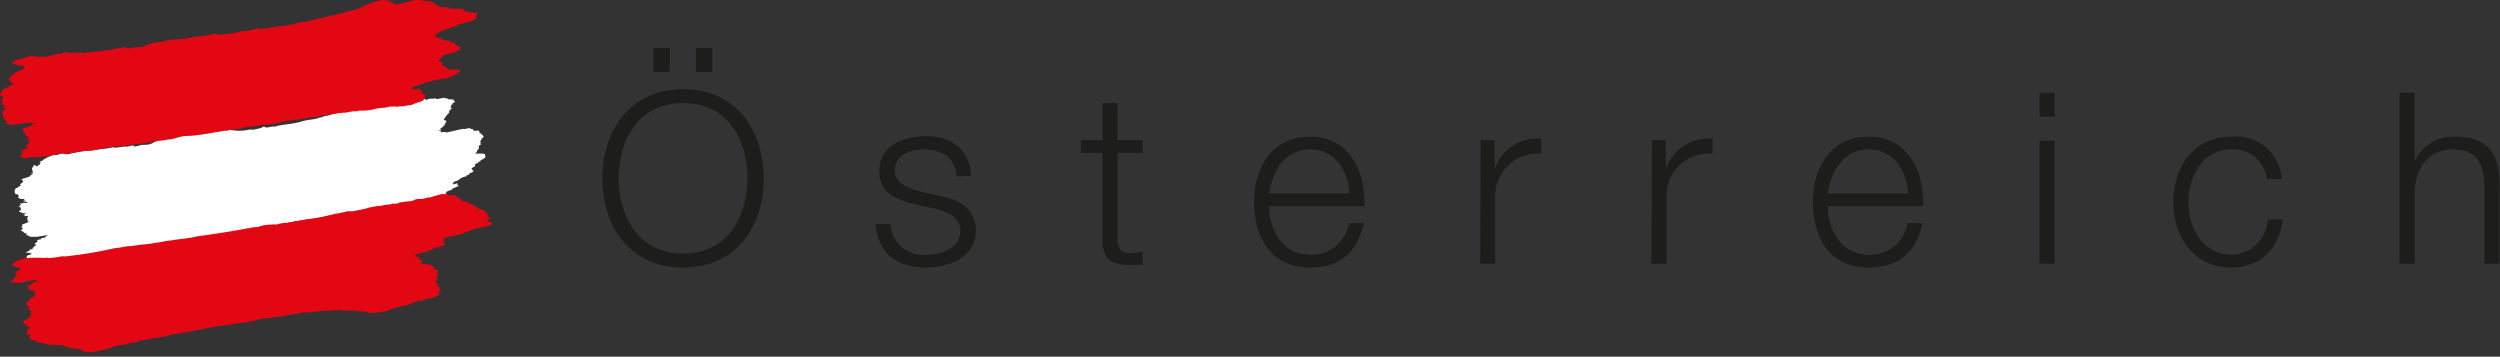 <svg xmlns="http://www.w3.org/2000/svg" viewBox="0 0 208.61 29.76"><rect x="0" y="0" width="208.61" height="29.76" fill="#333333" stroke="none"/><defs><style>.cls-1{fill:#1d1d1b;}.cls-2{fill:#fff;}.cls-3{fill:#e30613;}</style></defs><title>österreich</title><g id="Ebene_2" data-name="Ebene 2"><g id="Ebene_1-2" data-name="Ebene 1"><path class="cls-1" d="M57,7.44c4.49,0,6.73,3.52,6.73,7.44S61.52,22.32,57,22.32s-6.74-3.52-6.74-7.44S52.53,7.44,57,7.44Zm0,13.72c3.77,0,5.37-3.16,5.37-6.28S60.8,8.6,57,8.6s-5.38,3.16-5.38,6.28S53.25,21.16,57,21.16ZM54.53,6V4h1.36V6Zm3.54,0V4h1.36V6Z"/><path class="cls-1" d="M79.81,14.72c-.06-1.56-1.26-2.26-2.7-2.26-1.12,0-2.44.44-2.44,1.78,0,1.1,1.26,1.52,2.14,1.74l1.68.38c1.44.22,2.94,1.06,2.94,2.86,0,2.24-2.22,3.1-4.14,3.1-2.42,0-4-1.1-4.24-3.64h1.26a2.72,2.72,0,0,0,3,2.58c1.2,0,2.82-.52,2.82-2,0-1.2-1.12-1.6-2.26-1.88l-1.62-.36c-1.64-.42-2.88-1-2.88-2.76,0-2.1,2.06-2.9,3.88-2.9,2.08,0,3.68,1.08,3.78,3.32Z"/><path class="cls-1" d="M93.25,11.7h2.1v1.06h-2.1v7c0,.82.12,1.3,1,1.36A9.77,9.77,0,0,0,95.35,21V22.1c-.38,0-.74,0-1.12,0-1.68,0-2.26-.56-2.24-2.32V12.76h-1.8V11.7H92V8.6h1.26Z"/><path class="cls-1" d="M105.91,17.2c0,1.84,1,4.06,3.4,4.06a3.13,3.13,0,0,0,3.24-2.64h1.26c-.54,2.34-1.88,3.7-4.5,3.7-3.28,0-4.66-2.52-4.66-5.46,0-2.72,1.38-5.46,4.66-5.46s4.64,2.9,4.54,5.8Zm6.68-1.06c-.06-1.9-1.26-3.68-3.28-3.68s-3.18,1.8-3.4,3.68Z"/><path class="cls-1" d="M123.55,11.7h1.16v2.42h0a3.79,3.79,0,0,1,3.9-2.56v1.26a3.55,3.55,0,0,0-3.84,3.7V22h-1.26Z"/><path class="cls-1" d="M137.85,11.7H139v2.42h0a3.79,3.79,0,0,1,3.9-2.56v1.26a3.55,3.55,0,0,0-3.84,3.7V22h-1.26Z"/><path class="cls-1" d="M152.53,17.2c0,1.84,1,4.06,3.4,4.06a3.13,3.13,0,0,0,3.24-2.64h1.26c-.54,2.34-1.88,3.7-4.5,3.7-3.28,0-4.66-2.52-4.66-5.46,0-2.72,1.38-5.46,4.66-5.46s4.64,2.9,4.54,5.8Zm6.68-1.06c-.06-1.9-1.26-3.68-3.28-3.68s-3.18,1.8-3.4,3.68Z"/><path class="cls-1" d="M170.19,7.74h1.26v2h-1.26Zm0,4h1.26V22h-1.26Z"/><path class="cls-1" d="M189.15,14.94a2.79,2.79,0,0,0-2.92-2.48c-2.4,0-3.62,2.22-3.62,4.4s1.22,4.4,3.62,4.4a3.1,3.1,0,0,0,3-2.94h1.26c-.34,2.5-1.94,4-4.26,4-3.14,0-4.88-2.5-4.88-5.46s1.74-5.46,4.88-5.46a3.84,3.84,0,0,1,4.18,3.54Z"/><path class="cls-1" d="M200.23,7.74h1.26v5.74h0a3.52,3.52,0,0,1,3.3-2.08c2.9,0,3.78,1.52,3.78,4V22h-1.26V15.58c0-1.76-.58-3.12-2.62-3.12S201.55,14,201.49,16v6h-1.26Z"/><path class="cls-2" d="M37.08,10.41c.12.05.08,0,0,.05s-.1.11-.18.17l-.11.07c-.25.11.15,0,0,.12-.56.13.28,0-.07.23,0,0,.55-.08.47,0s1.72-.42,1.54-.27c.52-.13.07,0,.54-.11-.08.13.11.07.23.13l-.09,0c.25,0-.09.12.17.09-.06.06.22,0,.31,0s.14.13.11.18a.45.45,0,0,0,.22.1c-.16.11.19.06.06.16.17,0,0,.12,0,.18-.25.16,0,.12-.25.31-.07.05.22,0,.12.06s-.1.12,0,.16a1.27,1.27,0,0,0-.21.15.27.27,0,0,1-.12.35s0,.2-.18.25.76,0,.76.06c.17,0,0,.18.11.16,0,.07.09,0-.08.12.27,0-.55.31-.31.3-.05.05-.36.11-.24.11s0,.07-.06.08-.29.12-.16.11c-.05.09,0,.12,0,.13s-.33.16-.31.21.07.13.16.2c-.11.18-.19.11-.33.19s.16,0-.06.11c-.51.15.11.06-.36.18s-.4.32-.82.39c-.16.12-.09.1-.22.2.3-.09-.05.15.28,0s0,.14.29.13l-.05.05c.1,0-.66.26-.54.27s.06,0,0,.05a1.89,1.89,0,0,0-.52.21c.26-.07-.14.14,0,.13s.11.05.11.08l-.05,0h.08l-.13.11s.19,0,.14,0-.11.08-.2.12.22-.06.17,0l.11-.06s0,0,.06,0c-.2.08-.17.14-.19.2-.24.15-2.1.21-2.32.34s-.48.08-.78.17a1.33,1.33,0,0,1-.35,0c-.32.13-.33-.06-.66.05-.06-.08-.45.08-.62.09a4,4,0,0,0-.94.16,4,4,0,0,1-1,.11,1.29,1.29,0,0,0-.31.07,2.47,2.47,0,0,0-.92.13,4.65,4.65,0,0,0-1.06.12,8,8,0,0,0-1.17.2,2.23,2.23,0,0,1-.75.12c-.44.15-.67.07-1.09.2a7.75,7.75,0,0,0-1.75.35s0-.07-.06,0-.25,0-.5.1a6.08,6.08,0,0,0-.92.09c-.44.16-.71,0-1.2.22-.23,0-.42.12-.64.13l-.22,0,0,0c-.58.09-1.16.21-1.75.31s-1.47.28-2.09.3-.92.22-1.44.31c-.26,0-.73.17-1,.12-.24.11-.36,0-.61.15-.19,0-.46.14-.64.09a3.88,3.88,0,0,1-.78.1,3,3,0,0,1-.78.12c-.44.14-.59,0-1,.14a7.12,7.12,0,0,0-1.2.22,12,12,0,0,1-1.43.17c-.44.12-1.78.14-2.19.24a11.64,11.64,0,0,0-1.76.24,2.92,2.92,0,0,1-.82.23c-.2,0-.58.15-.61.07s-.36.12-.37,0c-.28,0,.34,0,.3-.12-.27.07-.14-.09-.2-.1-.24,0,.11-.09,0-.14L2,21.74c-.06,0,.43,0,.26.06s.3-.08.24-.11l-.74.12c.09,0,.24-.22.38-.22s.07-.14.1-.22.32-.11.38-.17,0,0,0-.06l-.14,0a.07.07,0,0,0-.05-.05H2.16c.08-.16.52-.19.27-.23,0-.05.44-.07.27-.14l.35-.32c-.5,0,.37-.28,0-.34a1.55,1.55,0,0,1,.31-.09c.11,0,.06-.09.06-.09a1.56,1.56,0,0,0,.48-.12l-.22,0c.07,0,.27-.07.3-.13s0,0-.06,0a4.14,4.14,0,0,0-.45.07l-.4.06c-.17,0-.14,0-.28,0s-.31,0-.3,0,0,0-.06-.1c-.31.09,0-.11-.24-.09s.3-.15,0-.09a.4.4,0,0,1-.26-.14c0-.07-.17-.05-.22-.08.14-.07.16-.19.21-.26-.34.07.13-.28-.12-.26a3.52,3.52,0,0,0,.59-.22c-.38.06.27-.1-.11-.1-.09,0,.13-.08,0-.07.16-.12-.13,0,0-.13a.55.55,0,0,1,.08-.19H2c.19-.07,0-.08-.07-.09l.28-.13c-.09,0-.6-.05-.44-.11-.19,0-.27-.05,0-.2-.06-.05,0-.26-.24-.26,0,0,.36-.17.11-.21,0,0,0,0,.08-.05s0,0,0,0,.17,0,.22-.05a.24.24,0,0,1,.12,0,.5.5,0,0,0,.18,0,.14.14,0,0,0,.07-.07H2.23l-.31-.08s.41-.11.13-.08H1.93l.12-.06c0-.09-.33,0-.44-.06.16-.1-.08,0-.11-.11v0c.13-.06.05-.09,0-.12.25-.13-.47-.17-.2-.25-.12,0-.06-.17-.06-.25s.09-.14.12-.16.16,0,.13-.05.16-.08.29-.19c-.33,0,.21-.24.15-.34l-.14-.16.65-.2c.1-.22.5-.15.1-.29l.21,0L2.66,14c.17-.07.14-.13.1-.16s.19-.09.25,0,.13,0,.11,0,.06,0,.06,0,0-.08,0-.08.14,0,.08,0a.49.49,0,0,1,.14-.06c-.13,0-.09-.1,0-.14s-.27-.08,0-.11-.07-.07.86-.44c.31-.14.45,0,.72-.17.45-.09.4.11.82,0,0,0,.09,0,.06,0l-.06,0a11.31,11.31,0,0,1,1.73-.29.36.36,0,0,0,.19,0c.56-.13,1-.1,1.5-.22.12,0,.31-.08.37,0l.89-.11c0,.12.84-.23.65,0a1.91,1.91,0,0,0,.48-.07v0c.38-.13.52,0,.94-.13.11-.06.28-.09.27-.15A6.85,6.85,0,0,1,14,11.54a7.1,7.1,0,0,1,1.93-.26,1.33,1.33,0,0,1,.5-.11A4.9,4.9,0,0,1,17.62,11c.06-.05.11,0,.2-.05s.08,0,.14,0l.36-.12c.44-.08.4.17.87,0a3.9,3.9,0,0,0,1.55,0,.55.55,0,0,1,.31,0,5.3,5.3,0,0,0,.81-.18s0-.06.11-.07.23,0,.18.07c.24,0,.63-.14.73-.07.68-.21,1.3-.19,2-.37.13,0,.21-.07.35-.09.56-.17.93-.11,1.45-.31.19,0,.44-.18.64-.15.61-.21,1.25-.29,1.86-.49l0,0A.86.86,0,0,0,29.59,9s0,0,.06,0a8.5,8.5,0,0,0,1-.29A5.32,5.32,0,0,1,32.47,8a.54.54,0,0,0,.28,0c-.06.13.42-.07.31.07l-.14.07c.06.06.4,0,.32.11.14,0,.28,0,.25.13a5.62,5.62,0,0,0,.78-.17c.17-.1.64,0,.8-.08s0,.08.18.13c.34-.1.09.12.37.05s.06-.06.26-.07c0,0,0,0,.08,0s.17-.06.16,0,.24-.12.24,0c.21,0-.08.07.27,0s.25-.05.32-.07.09,0,.13,0,.09,0,.11.05a.09.09,0,0,1,.06,0l.11,0c.06,0,0,.08,0,.07s.13,0,.23,0,0,0,0,0h.11s0,.06.11,0-.1.08.06,0a.19.19,0,0,1-.05.08s.17.08.15.09l-.1.11-.15.08s.08.06,0,.08-.1.1-.07.1L37.59,9h.16l-.21.14h.15c-.07,0-.4.21-.15.17l0,0s-.15.19-.15.19-.25.24-.19.24-.38.29,0,.31l-.06,0c.09,0,.09.08.12.11-.19.1,0,.08-.13.18"/><path class="cls-3" d="M41.08,18.58h0c-.19.09,0,.09-.1.18A3.54,3.54,0,0,1,40,19c-.26,0-.37.15-.64.17,0,.08-.42.15-.59.25s-.49.17-.69.19c-.39.17-.78.08-1.06.33h.11l-.22.08c.09,0,.06.12.2.16a.76.76,0,0,0-.24.11c.27-.05.28,0,.25.11s-.61.22-.88.32a1.63,1.63,0,0,1-.17.11c-.22,0-.25.11-.45.17-.36.11-.94.16-1,.34,0,0,0,.09.17.05h0c.2,0-.27.14,0,.07.11,0,.45,0,.14.11,0,0,.14.05,0,.12.28-.07.2,0,.26.05s0,.09,0,.17-.23.05-.22.1H35l0,0c.34-.06.37.06.68,0-.2.11.16,0,.19.08s.29,0,.12.08c.25,0,.15.06.17.1.3,0-.08.11,0,.15s.06.08.09.06l.14,0-.06,0,.17,0c-.11,0-.14.07-.11.09l0,0s.28,0,.11.08c.22,0,0,.08,0,.1l-.15.09.36,0c-.44.13,0,.11-.22.23a.8.8,0,0,0-.16.08s.08,0,0,0l0,0c.16,0,0,.06.19,0-.38.14.29.08-.1.22-.11,0,0,.05,0,.08s.09,0,0,0h0c0,.07-.16.24.09.22.09,0,.09.05,0,.13-.28.12.19,0,0,.16.06,0,.23,0,.28,0a.7.7,0,0,0-.16.19c.45,0-.32.21.12.18,0,.05-.26.06-.17.1s.31-.06.26,0a1,1,0,0,0-.28.11c.2,0-.08.1,0,.1-.3.1-.27.21-.52.23s-.64.1-.86.22c-.06,0-.17,0-.23,0a8.33,8.33,0,0,0-1,.38,4.81,4.81,0,0,0-1.24.33c-.21,0-.23.1-.43.14-.36.1-.52.06-.88.17h-.54c-.11,0-.23,0-.17-.11a1.25,1.25,0,0,1-.45,0h0a4.46,4.46,0,0,0-1.09-.07s-.17,0-.06-.06c-.53.18-.42-.08-.87,0a1.41,1.41,0,0,1-.28,0c-.17,0-.5.12-.56.05a12,12,0,0,0-1.56.16c-.09-.05-.4,0-.59,0-.48.13-.81.12-1.29.24,0,0-.05,0-.08,0-.48.15-.73.06-1.26.22a4.06,4.06,0,0,0-1.48.26c-.27,0-.86.19-1.12.14-1.11.24-2,.27-3,.48a26.37,26.37,0,0,1-2.68.49,5.35,5.35,0,0,1-1.08.24,2.73,2.73,0,0,1-.53.08,7.94,7.94,0,0,1-1,.19c-.17,0-.08.05-.22.1s-.36.1-.48.05a3.13,3.13,0,0,1-1,.22,8.78,8.78,0,0,0-1.09.34,12,12,0,0,1-1.4.26c-.16-.05-.64,0-.56-.1-.28,0,0-.1-.14-.1a3.13,3.13,0,0,0-.91-.12c0-.08-.22-.08-.27-.12-.21,0-.21-.05-.32-.05.25-.19-.36,0-.34-.11l.06,0a3.64,3.64,0,0,0-.65,0l.06,0c-.15,0-.42,0-.43-.06-.25,0-.26-.09-.47-.07,0,0-.12-.1-.32-.07s-.09-.2-.4-.18a.47.47,0,0,1-.4-.29l0,0c.14-.08.08-.1.19-.2l-.2,0,0,0H2.27s.07-.05,0-.06-.06,0-.08,0-.06-.05.08-.13c-.19,0,.25-.15.07-.15s-.13,0-.11-.08c.34-.1.14-.17.19-.26s-.25,0-.34-.08l.35-.23C2.51,27,2.17,27.06,2,27h0c-.14,0,0-.06-.06-.08l.08-.05c-.16,0-.17,0-.06-.1s.39-.13.39-.2c.28-.09,0-.07.14-.15-.12,0,.25-.17,0-.15l.14-.07H2.59c.2-.09-.22-.05,0-.14-.18,0,.27-.16-.09-.11.08-.08-.17,0,0-.12-.45,0,.24-.24-.1-.24.09-.07-.17,0-.22,0h0c.11-.06.16-.13.11-.13s0-.07-.12-.05V25.3c.14,0,.08,0,.13-.09s-.08,0-.05,0c.28-.1,0-.11.25-.21-.23-.08.55-.26.35-.36.16-.1.1-.21,0-.24h0c.22-.21-.54-.12-.4-.3-.26,0,.2-.15-.09-.1l-.09-.1.86-.48c0-.11-.42,0-.59,0-.53.11-1.17.28-1.34.13a.76.76,0,0,1-.31,0l0-.11H.9c.09-.05.31-.12.23-.17H1.07c.27-.12.17-.17.29-.29H1.28c.23-.11,0-.14,0-.21s.22-.18.42-.31l-.12,0,.08-.05H1.6s.11,0,.14-.06c-.2,0,0-.07-.29,0l.11-.06c-.05,0-.05,0,0,0l.06,0c-.09,0-.24,0-.09,0-.45.1-.07-.14-.4-.08,0-.09-.25-.08,0-.22-.14,0,.21-.12.24-.2a2.67,2.67,0,0,1,.89-.26,10.52,10.52,0,0,1,1.46,0c.12,0,.31-.08.28,0a6.67,6.67,0,0,0,1.2-.15,1,1,0,0,0,.37,0A33.92,33.92,0,0,0,9.6,20.7c.39,0,1-.2,1.37-.16.75-.15,1.26-.13,2-.28a7,7,0,0,0,.84-.14s.31-.06.42-.05c.75-.14,1.43-.15,2.23-.35,1.2-.16,2.54-.37,3.8-.59.14,0,.36-.11.5-.08a2.41,2.41,0,0,1,.73-.1,3.38,3.38,0,0,1,1.14-.21,1.73,1.73,0,0,1,.45,0,2.7,2.7,0,0,1,.89-.15c.26-.08.37,0,.59-.13.39,0,.83-.16,1.26-.18a2.08,2.08,0,0,1,.3-.05A17.14,17.14,0,0,0,28,17.83c.25,0,.5-.11.75-.13l.22-.07c.06,0,.31,0,.48,0l.58-.12a5.16,5.16,0,0,0,.84-.21,1.8,1.8,0,0,0,.33-.06,3.07,3.07,0,0,1,.6-.06c.38-.14.6-.05,1-.2a.57.57,0,0,0,.34,0c.14,0,.08-.07.24-.09s.32-.05.48-.07.51,0,.73-.15c.47-.16.34,0,.81-.1a1.4,1.4,0,0,1,.45-.1c.11,0,.3-.09.43-.12s.73-.24.79-.13c.31-.06.34,0,.42.08a3.4,3.4,0,0,1,.45,0c.15,0,.09.07.18.1-.17.08.16,0,.08.09l.17,0c-.11,0,0,.06-.05.1h.05c-.11.09.17,0,.26,0l-.25.14c.28-.05.06.11.34.06l-.09,0a.14.14,0,0,0,.09,0h0c-.14.11.45-.07.3.06H39c-.24.1.12,0,.07.11.22.05.25.09.48.13-.22.15.34.1.23.23.05,0,.2,0,0,.09l.37,0-.11.05s.08,0,.11,0h.06c0,.06.08.07.19.09l.06,0c.14,0-.22.15.09.09-.23.08,0,.06,0,.09h0v0h0c.34,0-.32.19.12.1.15.06-.05.18.07.25-.06.07.36,0,.14.1,0,0-.22.15,0,.11-.42.11,0,.13-.19.24.17,0,.15,0,.28,0,0,0,0,0,0,0"/><path class="cls-3" d="M39.73,1.48c.11.05-.19.17-.3.25a3.83,3.83,0,0,0-.86.25.9.9,0,0,0-.39.1v.06c-.25.1-.47.07-.63.21a3.8,3.8,0,0,0-1.28.58c.06,0,.17,0,.09.13s.42,0,.23.15c.53-.13,0,.2.5.09-.07.12.32.06.43.12l-.08,0c.25,0,0,.15.29.13-.06.05.05,0,.13,0s.15.13.12.18a1.35,1.35,0,0,0,.32.12c-.17.11.22,0,.09.15.16,0-.06.12-.08.19a2.66,2.66,0,0,1-.89.29c-.09,0-.23.07-.33.11s-.26.13-.17.17-.11,0-.13.06,0,.09-.14.2,0,.1,0,.15c.17,0,.12.06.28,0-.05.07.09,0-.08.13.26,0-.16.13.09.11-.06,0,0,.11.14.1s0,.16.2.15c0,.08.09.09.12.14.19,0,.48,0,.51,0s.42,0,.51.12a3.29,3.29,0,0,1-.91.54c-.17,0-.42.13-.62.11-.52.09-.89.21-1.36.32a6.56,6.56,0,0,1-1,.35c-.17.12-.09.13-.22.23.31-.09.2.07.54-.05s0,.14.28.13l0,0c.1,0,0,.09.11.14s.08,0,.06,0c-.19.06-.06,0-.14.1.26-.07,0,.08.2.07s.11.05.11.08l0,0h.08l-.14.11s.19,0,.14,0-.11.08-.2.12.23-.06.17,0l-.05,0c.05,0,.05,0,.06,0-.2.07-.17.14-.19.2-.25.14-.64.21-.86.33s-.48.07-.78.16a1.16,1.16,0,0,1-.34,0c-.33.13-.34-.05-.67.05-.06-.08-.45.07-.62.08a3.29,3.29,0,0,0-.95.15,4.37,4.37,0,0,1-1,.09c-.12,0-.23,0-.31.06a2.82,2.82,0,0,0-.92.11,6.26,6.26,0,0,0-1.07.11,7.89,7.89,0,0,0-1.17.18,2.24,2.24,0,0,1-.76.11c-.44.15-.67.06-1.08.18a8.85,8.85,0,0,0-1.76.32s0-.06-.06,0-.25,0-.5.09a6.21,6.21,0,0,0-.93.09c-.44.15-.7,0-1.19.2-.23,0-.43.11-.65.11l-.22,0,0,0c-.58.08-1.16.19-1.75.29s-1.48.25-2.1.26-.92.21-1.44.29c-.26,0-.73.15-1,.1-.25.11-.36,0-.61.14-.2,0-.47.13-.64.08a4,4,0,0,1-.79.09,3.48,3.48,0,0,1-.78.11c-.44.13-.59,0-1,.12a8,8,0,0,0-1.21.2,10,10,0,0,1-1.43.15c-.44.12-.81.13-1.23.22a1.76,1.76,0,0,0-.7,0,4.79,4.79,0,0,1-1.11.21c-.2,0-.59.14-.61.05s-.36.12-.37,0c-.28,0-.73.18-.76.05-.27.08-.14-.08-.2-.1-.25,0,.11-.08,0-.14l.16-.08c-.06,0,0-.07-.14,0s.11,0,.05-.07H1.74c.09,0-.05,0-.05,0s.24-.19.27-.27.39-.13.38-.21-.39,0-.08-.17c-.2,0,.36-.18.1-.18.08-.15.19-.27-.06-.32,0-.05.13-.1,0-.1l.07-.16c-.5,0-.09-.26-.43-.32,0,0-.09-.09.08-.18l-.26,0c.08,0,.22-.11.17-.14.22-.08.69-.17.72-.27s.42-.14.36-.2c-.31.08-.37,0-.62,0-.5.09-.81.07-1.31.17a.89.89,0,0,1-.6-.17c.14-.07.08-.12.14-.19-.34.06-.06-.09-.31-.07,0,0,.13-.1.11-.13-.48.07.07-.2-.21-.21-.08,0,.14-.07,0-.07.16-.11-.11-.1,0-.21s-.11-.1-.06-.2L.3,9.32l-.08,0c.19-.06.05-.08,0-.08L.52,9.1C.44,9.09.41,9,.57,9,.38,9,.1,9,.34,8.86c-.06-.06.11-.19-.2-.13s.33-.28,0-.23c.11-.08.08-.11,0-.13s0,0,0,0l0,0L.1,8.3l.17-.08H.18l.17-.1C.18,8.13.37,8,.09,8l.06,0H0c0-.07.1-.13,0-.16.16-.1.05-.09.19-.17H.11c.13-.05.05-.09,0-.11a2.77,2.77,0,0,1,.69-.34c-.11-.06.31-.14.3-.22s.2-.08.12-.08-.2,0-.23,0S.76,6.78.89,6.67c-.33,0,0-.23,0-.33l.24-.16h0c.11-.22,1.25-.47.85-.61H2v0c.17-.08-.08-.06-.12-.09s-.09-.06-.28,0c0,0-.06,0-.08,0s-.12-.09-.2-.11,0-.1-.17,0H1.05s.05,0,.07-.06c-.17,0-.11-.07-.06-.13a2.08,2.08,0,0,1,.72-.28c.15.06.44-.19.67-.19a.54.54,0,0,1,.19-.07c.07,0,.1.07.23.07.34-.08.09.12.45,0,.2,0,.25.09.59,0s.41-.07.67-.17.45.06.72-.16c.45-.08.4.12.82,0,0,0,.09,0,.06.05l-.06,0c.22,0,.7-.1.76,0a.36.36,0,0,0,.19,0c.56-.12,1-.09,1.51-.2.11,0,.31-.07.37,0L9.84,4c0,.12.84-.21.65,0A1.41,1.41,0,0,0,11,4V4c.38-.12.52,0,.94-.12.11,0,.28-.08.27-.14a7,7,0,0,1,1.24-.25,7,7,0,0,1,1.93-.23,1.31,1.31,0,0,1,.5-.1A4.78,4.78,0,0,1,17.05,3c.05-.05.11,0,.19-.05s.09,0,.14,0,.22-.08.36-.11c.45-.08.4.18.87,0a5.43,5.43,0,0,0,1.56-.24.63.63,0,0,1,.31,0,5.68,5.68,0,0,0,.82-.17s0-.05.11-.07.22,0,.17.08c.25,0,.64-.14.73-.07.69-.19,1.31-.16,2-.33.13,0,.21-.07.35-.09.56-.15.93-.09,1.45-.28.2,0,.45-.17.64-.14.62-.19,1.26-.27,1.87-.46l0,0a.85.85,0,0,0,.37-.12s0,0,.05,0a9.88,9.88,0,0,0,1-.27A5.42,5.42,0,0,1,31.94,0a.54.54,0,0,0,.28,0c-.06.13.42-.06.31.08l-.14.07c.06.06.4,0,.31.1.14,0,.29,0,.26.14a6,6,0,0,0,.78-.15c.17-.1.34,0,.5-.15A2.25,2.25,0,0,1,35,0c.33-.09,0,.11.28.05a2.69,2.69,0,0,0,.54.06c-.06,0,.12,0,.2,0s.13.08.14.16c.3,0-.05.17.31.1-.19.1.23,0,0,.12a2,2,0,0,0,1,.1c-.17.09.11,0,0,.11s.41-.07.35.05a2.2,2.2,0,0,1,.76,0l-.08,0,.17,0-.17.06h.12l-.09,0c.34-.09,0,.12.26.09l0,.05c.14,0,0,.06.14,0s.22,0,.11.1c.39-.12.28.08.68,0l-.06,0c.09,0,.2,0,.22,0-.19.1,0,.09-.13.18"/></g></g></svg>